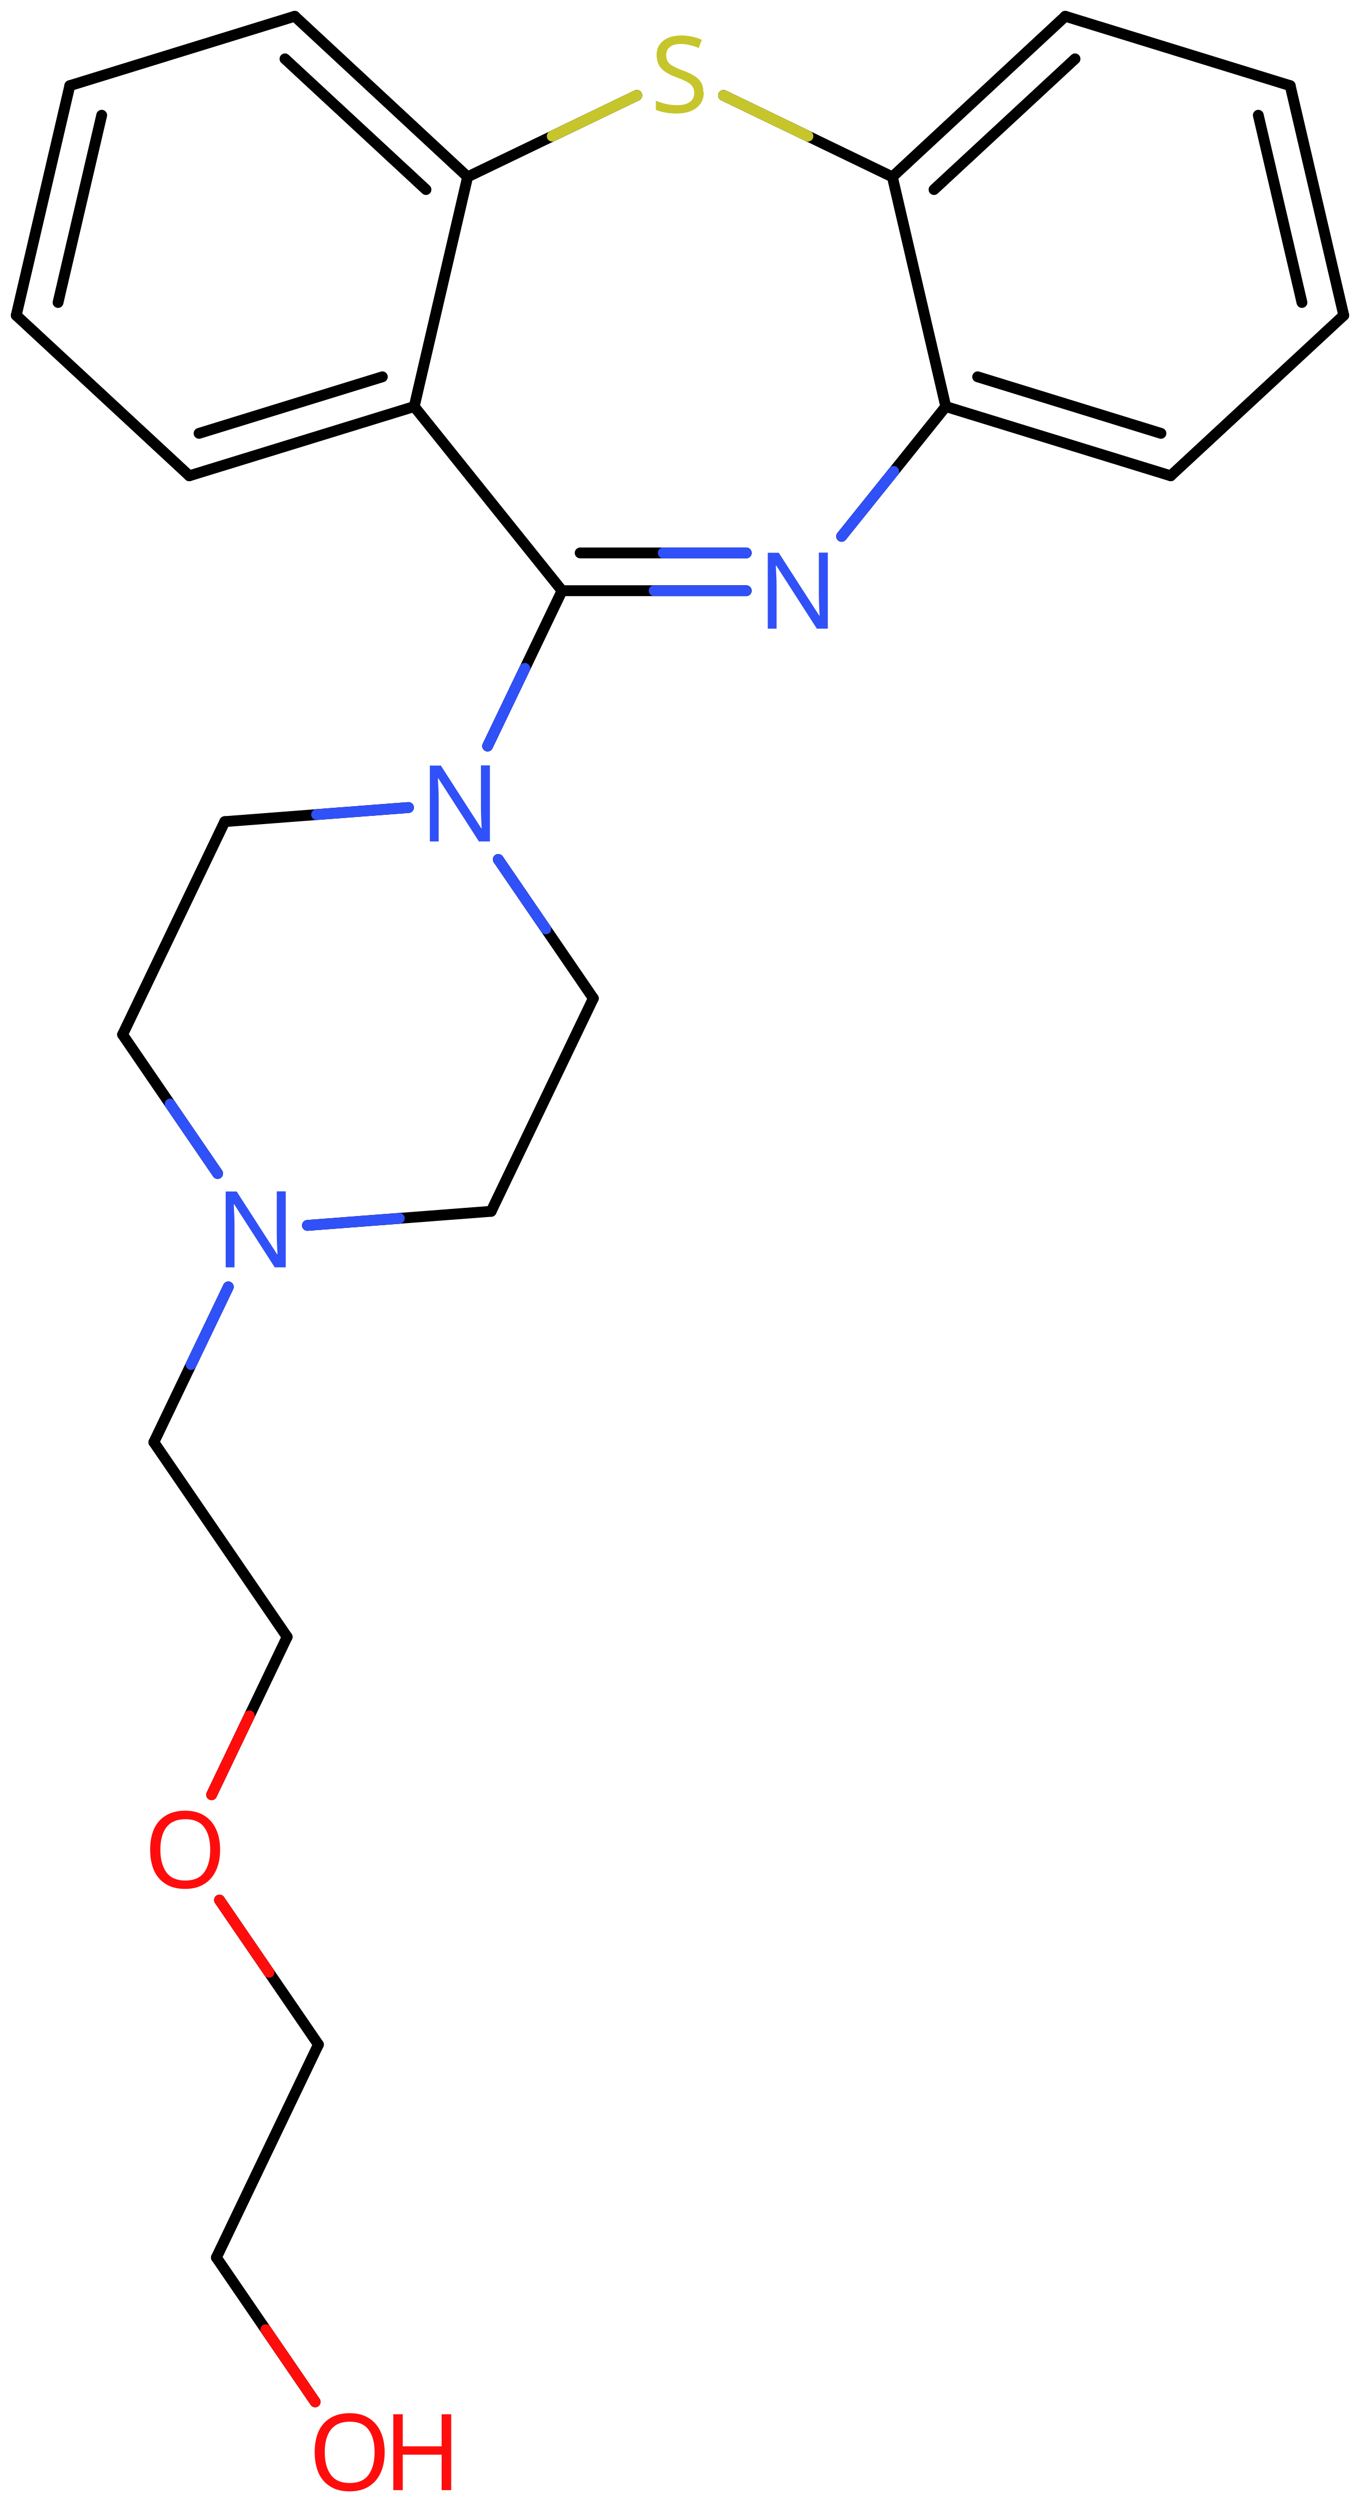 <svg xmlns="http://www.w3.org/2000/svg" xmlns:xlink="http://www.w3.org/1999/xlink" height="161.41mm" version="1.2" viewBox="0 0 87.86 161.41" width="87.86mm">
      
    <desc>Generated by the Chemistry Development Kit (http://github.com/cdk)</desc>
      
    <g fill="#FF0D0D" stroke="#000000" stroke-linecap="round" stroke-linejoin="round" stroke-width=".7">
            
        <rect fill="#FFFFFF" height="162.0" stroke="none" width="88.0" x=".0" y=".0"/>
            
        <g class="mol" id="mol1">
                  
            <line class="bond" id="mol1bnd1" x1="7.92" x2="14.52" y1="66.8" y2="53.05"/>
                  
            <line class="bond" id="mol1bnd2" x1="14.52" x2="26.39" y1="53.05" y2="52.14"/>
                  
            <line class="bond" id="mol1bnd3" x1="32.19" x2="38.33" y1="55.49" y2="64.46"/>
                  
            <line class="bond" id="mol1bnd4" x1="38.33" x2="31.73" y1="64.46" y2="78.21"/>
                  
            <line class="bond" id="mol1bnd5" x1="31.73" x2="19.86" y1="78.21" y2="79.12"/>
                  
            <line class="bond" id="mol1bnd6" x1="7.92" x2="14.06" y1="66.8" y2="75.77"/>
                  
            <line class="bond" id="mol1bnd7" x1="14.75" x2="9.94" y1="83.09" y2="93.12"/>
                  
            <line class="bond" id="mol1bnd8" x1="9.94" x2="18.55" y1="93.12" y2="105.69"/>
                  
            <line class="bond" id="mol1bnd9" x1="18.55" x2="13.67" y1="105.69" y2="115.88"/>
                  
            <line class="bond" id="mol1bnd10" x1="14.18" x2="20.57" y1="122.68" y2="132.01"/>
                  
            <line class="bond" id="mol1bnd11" x1="20.57" x2="13.98" y1="132.01" y2="145.76"/>
                  
            <line class="bond" id="mol1bnd12" x1="13.98" x2="20.36" y1="145.76" y2="155.08"/>
                  
            <line class="bond" id="mol1bnd13" x1="31.5" x2="36.31" y1="48.17" y2="38.14"/>
                  
            <g class="bond" id="mol1bnd14">
                        
                <line x1="36.31" x2="48.21" y1="38.14" y2="38.14"/>
                        
                <line x1="37.48" x2="48.21" y1="35.7" y2="35.7"/>
                      
                <line class="hi" stroke="#3050F8" x1="48.21" x2="42.26" y1="38.14" y2="38.14"/>
                <line class="hi" stroke="#3050F8" x1="48.21" x2="42.845" y1="35.7" y2="35.7"/>
            </g>
                  
            <line class="bond" id="mol1bnd15" x1="54.37" x2="61.1" y1="34.63" y2="26.25"/>
                  
            <g class="bond" id="mol1bnd16">
                        
                <line x1="61.1" x2="75.63" y1="26.25" y2="30.72"/>
                        
                <line x1="63.16" x2="75.0" y1="24.33" y2="27.98"/>
                      
            </g>
                  
            <line class="bond" id="mol1bnd17" x1="75.63" x2="86.81" y1="30.72" y2="20.36"/>
                  
            <g class="bond" id="mol1bnd18">
                        
                <line x1="86.81" x2="83.35" y1="20.36" y2="5.53"/>
                        
                <line x1="84.11" x2="81.29" y1="19.53" y2="7.44"/>
                      
            </g>
                  
            <line class="bond" id="mol1bnd19" x1="83.35" x2="68.82" y1="5.53" y2="1.05"/>
                  
            <g class="bond" id="mol1bnd20">
                        
                <line x1="68.82" x2="57.65" y1="1.05" y2="11.42"/>
                        
                <line x1="69.45" x2="60.34" y1="3.8" y2="12.24"/>
                      
            </g>
                  
            <line class="bond" id="mol1bnd21" x1="61.1" x2="57.65" y1="26.25" y2="11.42"/>
                  
            <line class="bond" id="mol1bnd22" x1="57.65" x2="46.74" y1="11.42" y2="6.16"/>
                  
            <line class="bond" id="mol1bnd23" x1="41.14" x2="30.21" y1="6.16" y2="11.42"/>
                  
            <g class="bond" id="mol1bnd24">
                        
                <line x1="30.21" x2="19.04" y1="11.42" y2="1.05"/>
                        
                <line x1="27.52" x2="18.41" y1="12.24" y2="3.8"/>
                      
            </g>
                  
            <line class="bond" id="mol1bnd25" x1="19.04" x2="4.51" y1="1.05" y2="5.53"/>
                  
            <g class="bond" id="mol1bnd26">
                        
                <line x1="4.51" x2="1.05" y1="5.53" y2="20.36"/>
                        
                <line x1="6.57" x2="3.75" y1="7.44" y2="19.53"/>
                      
            </g>
                  
            <line class="bond" id="mol1bnd27" x1="1.05" x2="12.23" y1="20.36" y2="30.72"/>
                  
            <g class="bond" id="mol1bnd28">
                        
                <line x1="12.23" x2="26.76" y1="30.72" y2="26.25"/>
                        
                <line x1="12.86" x2="24.7" y1="27.98" y2="24.33"/>
                      
            </g>
                  
            <line class="bond" id="mol1bnd29" x1="30.21" x2="26.76" y1="11.42" y2="26.25"/>
                  
            <line class="bond" id="mol1bnd30" x1="36.31" x2="26.76" y1="38.14" y2="26.25"/>
                  
            <path class="atom" d="M31.66 54.33h-.72l-2.62 -4.07h-.03q.01 .24 .03 .6q.02 .36 .02 .73v2.74h-.57v-4.9h.71l2.61 4.05h.03q-.01 -.11 -.02 -.33q-.01 -.22 -.02 -.48q-.01 -.26 -.01 -.48v-2.77h.58v4.9z" fill="#3050F8" id="mol1atm3" stroke="none"/>
                  
            <path class="atom" d="M18.47 81.83h-.72l-2.62 -4.07h-.03q.01 .24 .03 .6q.02 .36 .02 .73v2.74h-.57v-4.9h.71l2.61 4.05h.03q-.01 -.11 -.02 -.33q-.01 -.22 -.02 -.48q-.01 -.26 -.01 -.48v-2.77h.58v4.9z" fill="#3050F8" id="mol1atm6" stroke="none"/>
                  
            <path class="atom" d="M14.22 119.43q.0 .76 -.26 1.33q-.26 .57 -.76 .88q-.5 .32 -1.24 .32q-.76 .0 -1.26 -.32q-.51 -.32 -.76 -.89q-.24 -.57 -.24 -1.33q.0 -.75 .24 -1.31q.25 -.57 .76 -.88q.51 -.32 1.27 -.32q.73 .0 1.23 .32q.5 .31 .76 .88q.26 .57 .26 1.33zM10.36 119.43q.0 .92 .39 1.46q.39 .53 1.22 .53q.84 .0 1.22 -.53q.39 -.54 .39 -1.46q.0 -.93 -.39 -1.45q-.38 -.52 -1.21 -.52q-.83 .0 -1.23 .52q-.39 .52 -.39 1.45z" id="mol1atm9" stroke="none"/>
                  
            <g class="atom" id="mol1atm12">
                        
                <path d="M24.85 158.33q.0 .76 -.26 1.33q-.26 .57 -.76 .88q-.5 .32 -1.24 .32q-.76 .0 -1.26 -.32q-.51 -.32 -.76 -.89q-.24 -.57 -.24 -1.33q.0 -.75 .24 -1.31q.25 -.57 .76 -.88q.51 -.32 1.27 -.32q.73 .0 1.23 .32q.5 .31 .76 .88q.26 .57 .26 1.33zM20.98 158.33q.0 .92 .39 1.46q.39 .53 1.22 .53q.84 .0 1.22 -.53q.39 -.54 .39 -1.46q.0 -.93 -.39 -1.45q-.38 -.52 -1.21 -.52q-.83 .0 -1.23 .52q-.39 .52 -.39 1.45z" stroke="none"/>
                        
                <path d="M29.15 160.78h-.62v-2.29h-2.51v2.29h-.61v-4.9h.61v2.07h2.51v-2.07h.62v4.9z" stroke="none"/>
                      
            </g>
                  
            <path class="atom" d="M53.49 40.59h-.72l-2.62 -4.07h-.03q.01 .24 .03 .6q.02 .36 .02 .73v2.74h-.57v-4.9h.71l2.61 4.05h.03q-.01 -.11 -.02 -.33q-.01 -.22 -.02 -.48q-.01 -.26 -.01 -.48v-2.77h.58v4.9z" fill="#3050F8" id="mol1atm14" stroke="none"/>
                  
            <path class="atom" d="M45.47 5.95q.0 .65 -.48 1.02q-.47 .36 -1.27 .36q-.42 .0 -.77 -.07q-.35 -.06 -.58 -.17v-.59q.24 .11 .61 .2q.37 .09 .76 .09q.55 .0 .83 -.21q.28 -.21 .28 -.58q.0 -.24 -.11 -.4q-.1 -.17 -.35 -.31q-.25 -.14 -.7 -.3q-.63 -.23 -.95 -.55q-.32 -.33 -.32 -.9q.0 -.39 .2 -.67q.2 -.28 .55 -.43q.36 -.15 .82 -.15q.4 .0 .74 .08q.34 .07 .61 .2l-.2 .53q-.25 -.11 -.55 -.18q-.3 -.08 -.63 -.08q-.46 .0 -.69 .2q-.23 .2 -.23 .52q.0 .24 .1 .41q.11 .17 .34 .3q.23 .13 .63 .28q.43 .15 .73 .34q.3 .18 .45 .43q.15 .25 .15 .64z" fill="#C6C62C" id="mol1atm21" stroke="none"/>
                
            <line class="hi" id="mol1bnd2" stroke="#3050F8" x1="26.39" x2="20.455" y1="52.14" y2="52.595"/>
            <line class="hi" id="mol1bnd3" stroke="#3050F8" x1="32.19" x2="35.26" y1="55.49" y2="59.975"/>
            <line class="hi" id="mol1bnd5" stroke="#3050F8" x1="19.86" x2="25.795" y1="79.12" y2="78.665"/>
            <line class="hi" id="mol1bnd6" stroke="#3050F8" x1="14.06" x2="10.99" y1="75.77" y2="71.285"/>
            <line class="hi" id="mol1bnd7" stroke="#3050F8" x1="14.75" x2="12.345" y1="83.09" y2="88.105"/>
            <line class="hi" id="mol1bnd9" stroke="#FF0D0D" x1="13.67" x2="16.11" y1="115.88" y2="110.785"/>
            <line class="hi" id="mol1bnd10" stroke="#FF0D0D" x1="14.18" x2="17.375" y1="122.68" y2="127.345"/>
            <line class="hi" id="mol1bnd12" stroke="#FF0D0D" x1="20.36" x2="17.17" y1="155.08" y2="150.42"/>
            <line class="hi" id="mol1bnd13" stroke="#3050F8" x1="31.5" x2="33.905" y1="48.17" y2="43.155"/>
            <line class="hi" id="mol1bnd15" stroke="#3050F8" x1="54.37" x2="57.735" y1="34.63" y2="30.44"/>
            <line class="hi" id="mol1bnd22" stroke="#C6C62C" x1="46.74" x2="52.195" y1="6.16" y2="8.79"/>
            <line class="hi" id="mol1bnd23" stroke="#C6C62C" x1="41.14" x2="35.675" y1="6.16" y2="8.79"/>
        </g>
          
    </g>
    
</svg>
